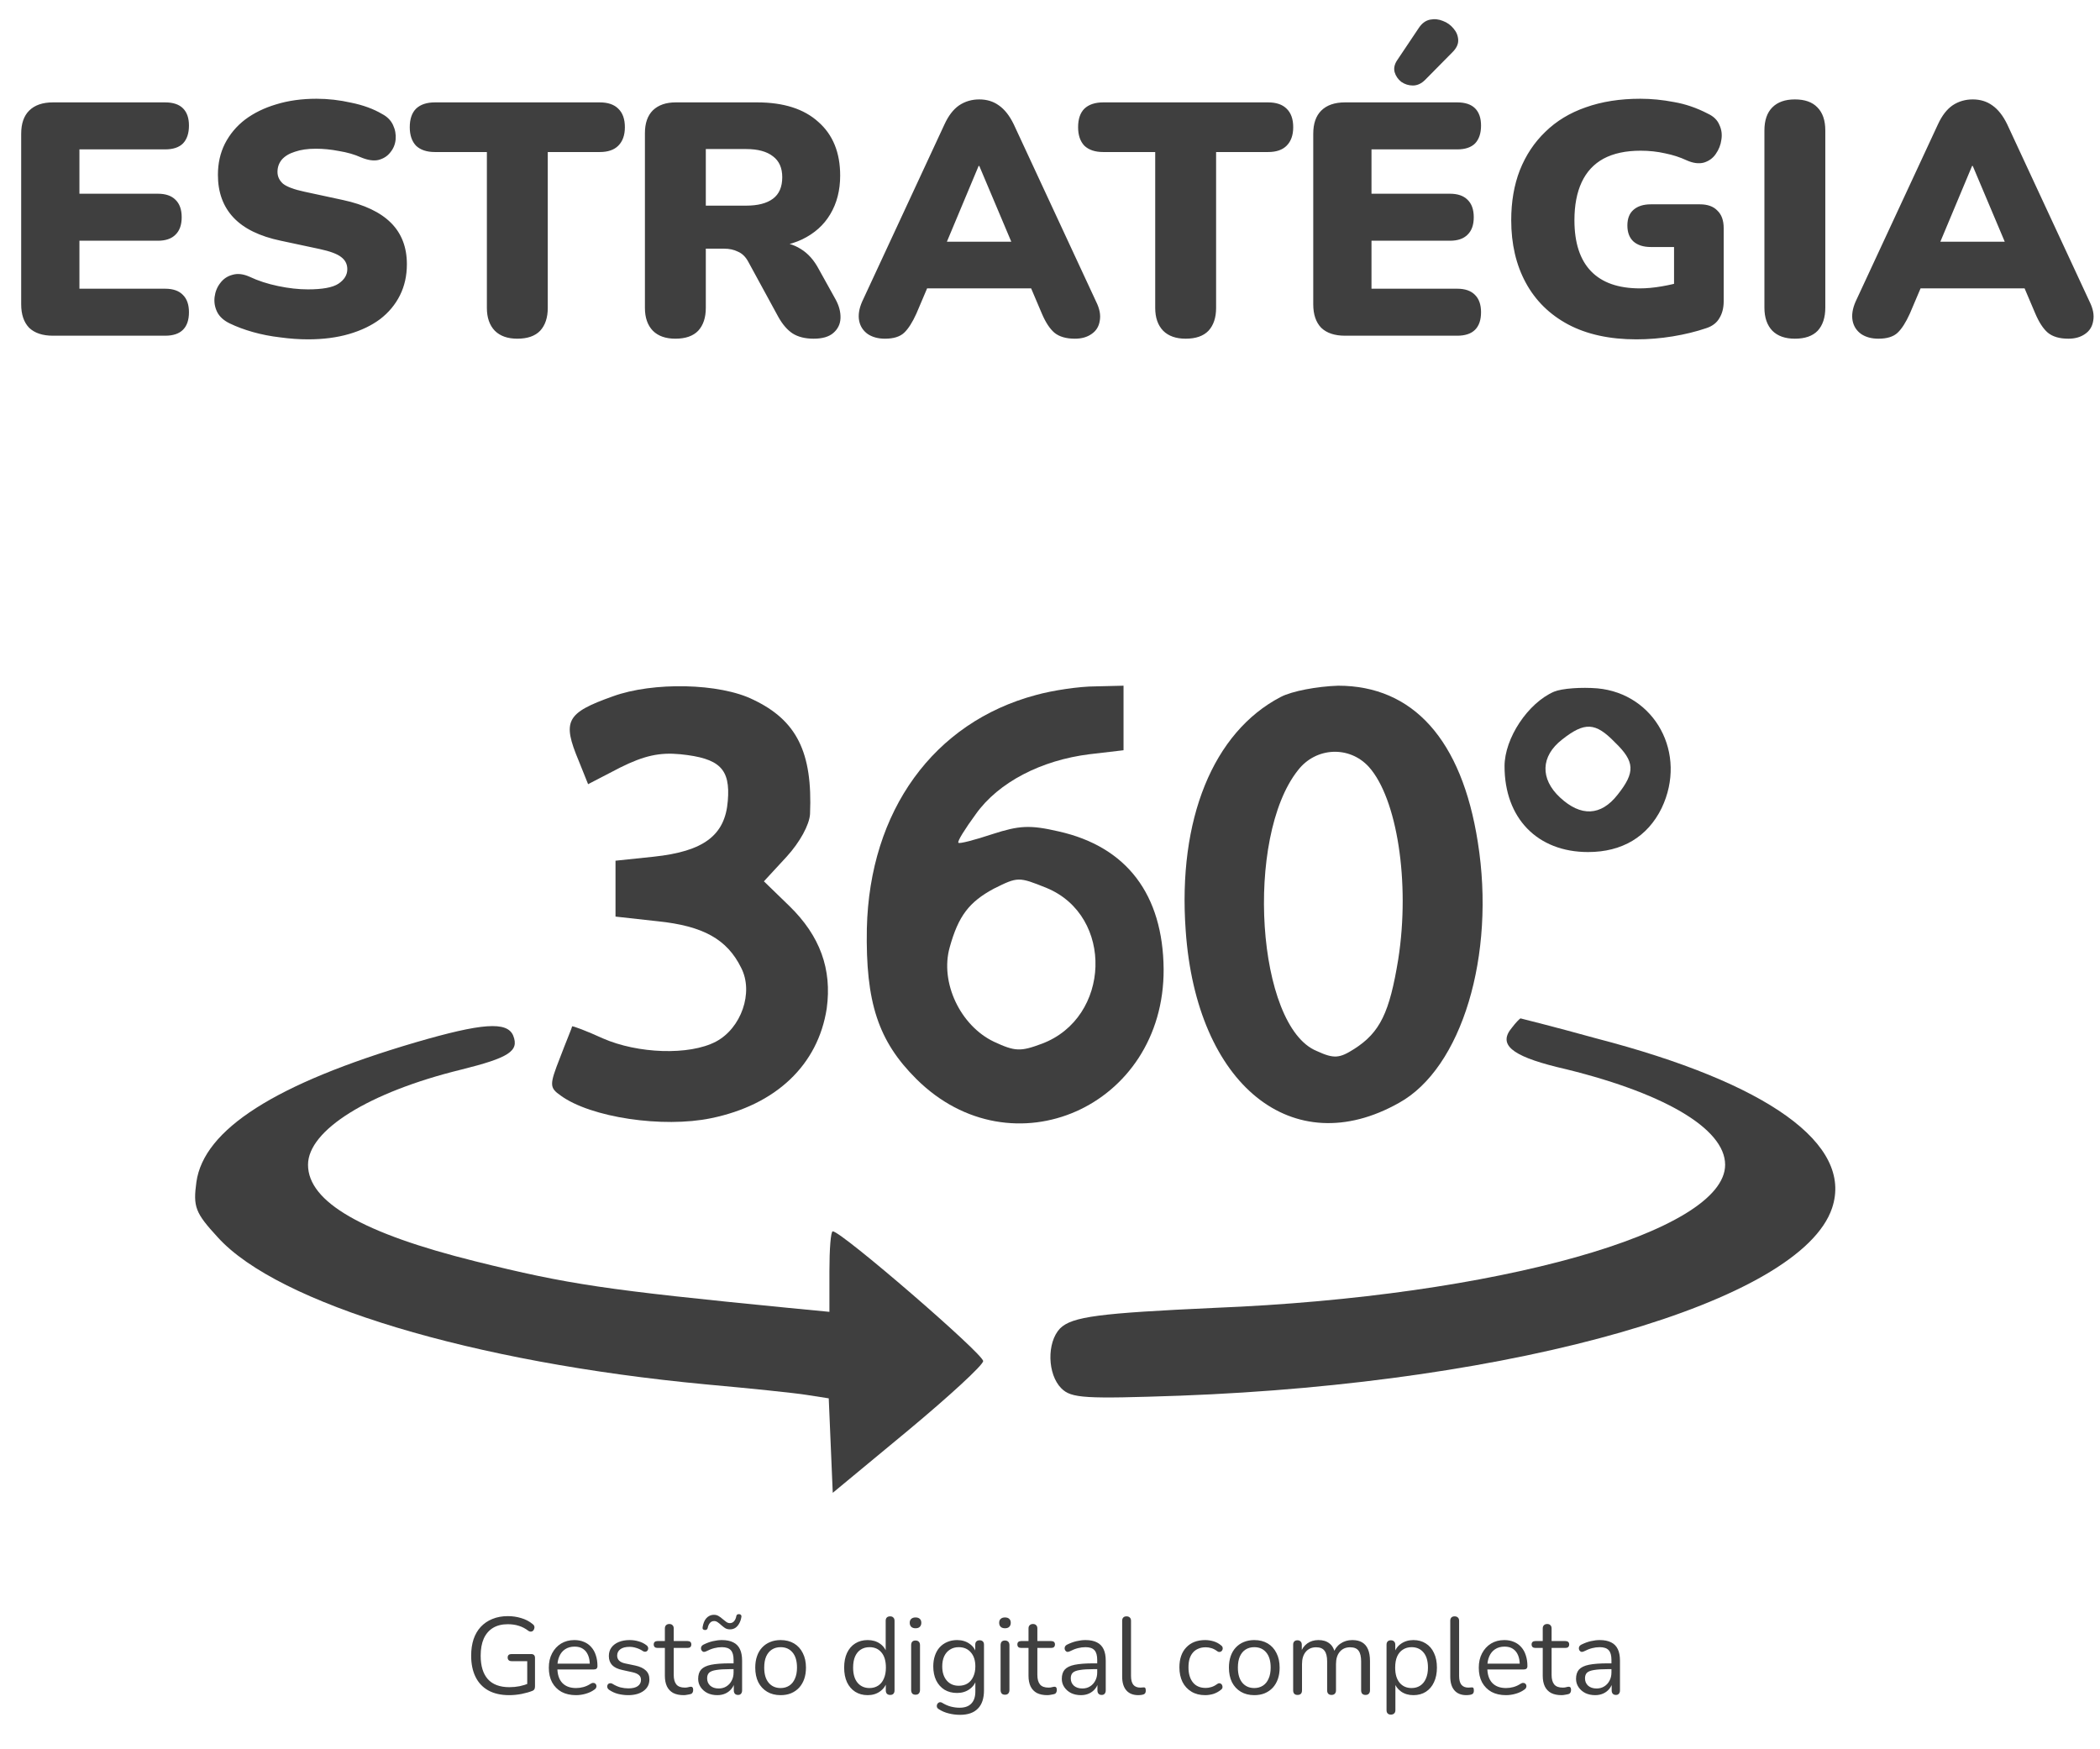 <svg xmlns="http://www.w3.org/2000/svg" width="269" height="224" viewBox="0 0 269 224" fill="none"><path d="M6.783 43C5.454 43 4.437 42.661 3.73 41.983C3.052 41.276 2.713 40.273 2.713 38.973V17.141C2.713 15.841 3.052 14.852 3.73 14.174C4.437 13.467 5.454 13.114 6.783 13.114H21.153C22.171 13.114 22.934 13.368 23.442 13.877C23.951 14.386 24.205 15.121 24.205 16.081C24.205 17.071 23.951 17.834 23.442 18.371C22.934 18.879 22.171 19.134 21.153 19.134H10.174V24.814H20.221C21.21 24.814 21.959 25.069 22.467 25.577C23.004 26.086 23.273 26.835 23.273 27.824C23.273 28.813 23.004 29.562 22.467 30.071C21.959 30.579 21.21 30.834 20.221 30.834H10.174V36.98H21.153C22.171 36.98 22.934 37.249 23.442 37.786C23.951 38.295 24.205 39.029 24.205 39.99C24.205 40.979 23.951 41.728 23.442 42.237C22.934 42.746 22.171 43 21.153 43H6.783ZM39.445 43.466C38.314 43.466 37.127 43.382 35.884 43.212C34.669 43.071 33.51 42.845 32.408 42.534C31.306 42.223 30.317 41.855 29.44 41.431C28.677 41.064 28.14 40.584 27.83 39.99C27.519 39.368 27.406 38.718 27.49 38.04C27.575 37.362 27.815 36.769 28.211 36.26C28.607 35.723 29.13 35.37 29.78 35.2C30.43 35.002 31.164 35.087 31.984 35.454C33.058 35.963 34.273 36.359 35.63 36.641C36.986 36.924 38.258 37.065 39.445 37.065C41.31 37.065 42.61 36.825 43.345 36.345C44.108 35.836 44.489 35.214 44.489 34.479C44.489 33.829 44.221 33.306 43.684 32.911C43.175 32.515 42.257 32.176 40.928 31.893L35.969 30.834C33.256 30.268 31.235 29.279 29.907 27.866C28.578 26.453 27.914 24.63 27.914 22.398C27.914 20.928 28.211 19.6 28.805 18.413C29.426 17.198 30.288 16.166 31.39 15.319C32.521 14.471 33.849 13.821 35.375 13.368C36.93 12.888 38.654 12.648 40.547 12.648C42.017 12.648 43.5 12.817 44.998 13.156C46.524 13.467 47.838 13.948 48.94 14.598C49.59 14.937 50.057 15.403 50.339 15.997C50.622 16.59 50.735 17.212 50.678 17.862C50.622 18.484 50.396 19.035 50 19.515C49.633 19.996 49.124 20.321 48.474 20.49C47.852 20.631 47.103 20.518 46.227 20.151C45.408 19.784 44.475 19.515 43.43 19.346C42.412 19.148 41.423 19.049 40.462 19.049C39.416 19.049 38.526 19.176 37.791 19.43C37.057 19.657 36.492 19.996 36.096 20.448C35.728 20.9 35.545 21.423 35.545 22.016C35.545 22.61 35.785 23.119 36.265 23.542C36.774 23.938 37.693 24.277 39.021 24.56L43.938 25.62C46.68 26.213 48.728 27.188 50.085 28.545C51.441 29.901 52.12 31.667 52.12 33.843C52.12 35.313 51.823 36.641 51.23 37.828C50.636 39.015 49.788 40.033 48.686 40.88C47.584 41.7 46.256 42.336 44.701 42.788C43.147 43.24 41.395 43.466 39.445 43.466ZM66.267 43.382C65.023 43.382 64.062 43.042 63.384 42.364C62.706 41.658 62.367 40.683 62.367 39.439V19.473H55.711C54.666 19.473 53.86 19.204 53.295 18.667C52.758 18.102 52.489 17.311 52.489 16.294C52.489 15.248 52.758 14.457 53.295 13.92C53.86 13.383 54.666 13.114 55.711 13.114H76.822C77.868 13.114 78.659 13.383 79.196 13.92C79.761 14.457 80.044 15.248 80.044 16.294C80.044 17.311 79.761 18.102 79.196 18.667C78.659 19.204 77.868 19.473 76.822 19.473H70.167V39.439C70.167 40.683 69.842 41.658 69.192 42.364C68.542 43.042 67.567 43.382 66.267 43.382ZM86.511 43.382C85.267 43.382 84.306 43.042 83.628 42.364C82.95 41.658 82.611 40.683 82.611 39.439V17.056C82.611 15.785 82.95 14.81 83.628 14.132C84.335 13.453 85.31 13.114 86.553 13.114H96.981C100.373 13.114 102.987 13.948 104.824 15.615C106.689 17.254 107.622 19.544 107.622 22.483C107.622 24.376 107.198 26.029 106.35 27.442C105.53 28.827 104.329 29.901 102.747 30.664C101.192 31.399 99.27 31.766 96.981 31.766L97.32 31.003H99.355C100.571 31.003 101.644 31.3 102.577 31.893C103.51 32.459 104.287 33.335 104.909 34.522L107.028 38.337C107.48 39.157 107.692 39.962 107.664 40.753C107.636 41.516 107.325 42.152 106.731 42.661C106.166 43.141 105.332 43.382 104.23 43.382C103.128 43.382 102.224 43.155 101.517 42.703C100.839 42.251 100.231 41.545 99.695 40.584L95.837 33.504C95.498 32.883 95.06 32.459 94.523 32.233C94.014 31.978 93.421 31.851 92.742 31.851H90.411V39.439C90.411 40.683 90.086 41.658 89.436 42.364C88.786 43.042 87.811 43.382 86.511 43.382ZM90.411 26.34H95.582C97.08 26.34 98.225 26.044 99.016 25.45C99.808 24.857 100.203 23.938 100.203 22.695C100.203 21.508 99.808 20.617 99.016 20.024C98.225 19.402 97.08 19.091 95.582 19.091H90.411V26.34ZM113.361 43.382C112.485 43.382 111.75 43.184 111.156 42.788C110.563 42.364 110.195 41.799 110.054 41.092C109.913 40.358 110.04 39.538 110.436 38.634L120.991 15.912C121.5 14.81 122.122 14.004 122.856 13.496C123.619 12.987 124.481 12.733 125.442 12.733C126.403 12.733 127.237 12.987 127.943 13.496C128.678 14.004 129.314 14.81 129.851 15.912L140.406 38.634C140.859 39.538 141.014 40.358 140.873 41.092C140.76 41.827 140.406 42.392 139.813 42.788C139.248 43.184 138.541 43.382 137.693 43.382C136.563 43.382 135.687 43.127 135.065 42.618C134.472 42.11 133.935 41.29 133.454 40.16L131.165 34.776L134.132 36.938H116.667L119.677 34.776L117.388 40.16C116.879 41.29 116.356 42.11 115.819 42.618C115.282 43.127 114.463 43.382 113.361 43.382ZM125.357 21.253L120.44 32.996L119.253 30.961H131.589L130.402 32.996L125.442 21.253H125.357ZM151.877 43.382C150.634 43.382 149.673 43.042 148.995 42.364C148.316 41.658 147.977 40.683 147.977 39.439V19.473H141.322C140.276 19.473 139.471 19.204 138.905 18.667C138.368 18.102 138.1 17.311 138.1 16.294C138.1 15.248 138.368 14.457 138.905 13.92C139.471 13.383 140.276 13.114 141.322 13.114H162.433C163.478 13.114 164.27 13.383 164.807 13.92C165.372 14.457 165.654 15.248 165.654 16.294C165.654 17.311 165.372 18.102 164.807 18.667C164.27 19.204 163.478 19.473 162.433 19.473H155.777V39.439C155.777 40.683 155.452 41.658 154.802 42.364C154.152 43.042 153.177 43.382 151.877 43.382ZM172.291 43C170.963 43 169.945 42.661 169.239 41.983C168.56 41.276 168.221 40.273 168.221 38.973V17.141C168.221 15.841 168.56 14.852 169.239 14.174C169.945 13.467 170.963 13.114 172.291 13.114H186.662C187.679 13.114 188.442 13.368 188.951 13.877C189.459 14.386 189.714 15.121 189.714 16.081C189.714 17.071 189.459 17.834 188.951 18.371C188.442 18.879 187.679 19.134 186.662 19.134H175.682V24.814H185.729C186.718 24.814 187.467 25.069 187.976 25.577C188.513 26.086 188.781 26.835 188.781 27.824C188.781 28.813 188.513 29.562 187.976 30.071C187.467 30.579 186.718 30.834 185.729 30.834H175.682V36.98H186.662C187.679 36.98 188.442 37.249 188.951 37.786C189.459 38.295 189.714 39.029 189.714 39.99C189.714 40.979 189.459 41.728 188.951 42.237C188.442 42.746 187.679 43 186.662 43H172.291ZM182.55 10.232C182.069 10.712 181.546 10.952 180.981 10.952C180.444 10.952 179.95 10.797 179.497 10.486C179.074 10.147 178.791 9.737 178.65 9.257C178.508 8.748 178.621 8.225 178.989 7.688L181.744 3.576C182.14 2.983 182.62 2.629 183.185 2.516C183.751 2.403 184.302 2.46 184.839 2.686C185.376 2.884 185.828 3.209 186.195 3.661C186.563 4.085 186.76 4.565 186.789 5.102C186.817 5.639 186.577 6.162 186.068 6.671L182.55 10.232ZM209.604 43.466C206.185 43.466 203.274 42.83 200.872 41.559C198.498 40.287 196.689 38.507 195.446 36.217C194.202 33.928 193.58 31.258 193.58 28.205C193.58 25.831 193.948 23.698 194.682 21.804C195.446 19.883 196.534 18.244 197.947 16.887C199.36 15.502 201.084 14.457 203.118 13.75C205.181 13.015 207.513 12.648 210.113 12.648C211.526 12.648 212.967 12.789 214.437 13.072C215.906 13.326 217.348 13.821 218.761 14.555C219.496 14.895 219.99 15.375 220.244 15.997C220.527 16.59 220.612 17.226 220.499 17.904C220.414 18.554 220.174 19.162 219.778 19.727C219.411 20.264 218.902 20.631 218.252 20.829C217.602 20.999 216.867 20.9 216.048 20.533C215.2 20.137 214.281 19.84 213.292 19.642C212.303 19.416 211.257 19.303 210.155 19.303C208.262 19.303 206.679 19.642 205.407 20.321C204.164 20.999 203.231 22.002 202.61 23.33C201.988 24.659 201.677 26.284 201.677 28.205C201.677 31.088 202.384 33.264 203.797 34.734C205.21 36.203 207.301 36.938 210.071 36.938C210.918 36.938 211.837 36.853 212.826 36.684C213.843 36.514 214.861 36.274 215.878 35.963L214.437 38.888V31.639H211.469C210.509 31.639 209.76 31.399 209.223 30.919C208.714 30.438 208.46 29.76 208.46 28.884C208.46 28.008 208.714 27.343 209.223 26.891C209.76 26.411 210.509 26.171 211.469 26.171H217.743C218.732 26.171 219.481 26.439 219.99 26.976C220.527 27.485 220.796 28.234 220.796 29.223V38.591C220.796 39.439 220.612 40.16 220.244 40.753C219.905 41.347 219.354 41.771 218.591 42.025C217.263 42.477 215.822 42.83 214.267 43.085C212.713 43.339 211.159 43.466 209.604 43.466ZM229.913 43.382C228.669 43.382 227.708 43.042 227.03 42.364C226.352 41.658 226.013 40.669 226.013 39.397V16.717C226.013 15.417 226.352 14.428 227.03 13.75C227.708 13.072 228.669 12.733 229.913 12.733C231.184 12.733 232.145 13.072 232.795 13.75C233.474 14.428 233.813 15.417 233.813 16.717V39.397C233.813 40.669 233.488 41.658 232.838 42.364C232.188 43.042 231.213 43.382 229.913 43.382ZM240.617 43.382C239.741 43.382 239.007 43.184 238.413 42.788C237.82 42.364 237.452 41.799 237.311 41.092C237.17 40.358 237.297 39.538 237.692 38.634L248.248 15.912C248.757 14.81 249.378 14.004 250.113 13.496C250.876 12.987 251.738 12.733 252.699 12.733C253.66 12.733 254.494 12.987 255.2 13.496C255.935 14.004 256.571 14.81 257.108 15.912L267.663 38.634C268.115 39.538 268.271 40.358 268.129 41.092C268.016 41.827 267.663 42.392 267.07 42.788C266.504 43.184 265.798 43.382 264.95 43.382C263.82 43.382 262.944 43.127 262.322 42.618C261.728 42.11 261.191 41.29 260.711 40.16L258.422 34.776L261.389 36.938H243.924L246.934 34.776L244.645 40.16C244.136 41.29 243.613 42.11 243.076 42.618C242.539 43.127 241.72 43.382 240.617 43.382ZM252.614 21.253L247.697 32.996L246.51 30.961H258.846L257.659 32.996L252.699 21.253H252.614Z" fill="#3F3F3F"></path><path d="M78.501 89.193C72.508 91.324 71.994 92.347 74.135 97.46L75.333 100.443L79.443 98.312C82.526 96.778 84.495 96.352 87.15 96.608C92.201 97.119 93.571 98.483 93.229 102.574C92.886 107.006 90.146 109.051 83.725 109.733L78.844 110.244V113.824V117.403L84.238 118C90.061 118.597 93.143 120.301 94.941 123.966C96.568 127.119 94.941 131.722 91.688 133.426C88.263 135.216 81.67 134.96 77.217 133C75.162 132.062 73.364 131.381 73.278 131.466C73.278 131.636 72.508 133.426 71.737 135.472C70.367 138.966 70.367 139.307 71.823 140.329C75.676 143.142 84.923 144.506 91.088 143.227C99.394 141.523 104.788 136.409 105.901 129.165C106.586 124.136 105.045 119.875 101.106 116.04L97.853 112.886L100.764 109.733C102.476 107.858 103.675 105.642 103.761 104.278C104.103 96.352 102.048 92.261 96.483 89.619C92.201 87.489 83.639 87.318 78.501 89.193Z" fill="#3F3F3F"></path><path d="M132.702 89.022C119.601 92.517 111.381 103.852 111.039 118.937C110.868 128.398 112.494 133.341 117.375 138.199C129.619 150.386 149.142 141.778 149.056 124.136C148.971 114.591 144.347 108.454 135.613 106.494C131.931 105.642 130.561 105.727 127.136 106.835C124.824 107.602 122.855 108.113 122.769 107.943C122.598 107.773 123.626 106.153 124.996 104.278C127.907 100.187 133.387 97.375 139.552 96.608L143.919 96.096V92.005V87.829L140.323 87.915C138.268 87.915 134.843 88.426 132.702 89.022ZM134.072 113.738C142.72 117.318 142.292 130.358 133.473 133.682C130.733 134.704 130.048 134.704 127.308 133.426C123.026 131.38 120.372 125.841 121.656 121.324C122.769 117.318 124.139 115.528 127.308 113.824C130.39 112.29 130.476 112.29 134.072 113.738Z" fill="#3F3F3F"></path><path d="M164.041 89.278C155.392 93.795 150.854 104.96 151.882 119.193C153.252 138.966 165.582 148.937 179.196 141.267C187.245 136.835 191.612 122.346 189.3 107.858C187.245 94.733 180.994 87.829 171.404 87.829C168.75 87.915 165.496 88.511 164.041 89.278ZM175.343 98.227C178.939 102.233 180.652 112.971 179.111 122.858C177.997 129.676 176.799 132.233 173.459 134.363C171.576 135.557 170.891 135.642 168.664 134.619C160.958 131.466 159.417 107.261 166.267 98.653C168.579 95.67 172.86 95.5 175.343 98.227Z" fill="#3F3F3F"></path><path d="M199.061 88.597C195.722 90.045 192.725 94.562 192.725 98.142C192.725 104.79 196.921 109.136 203.428 109.136C207.795 109.136 211.049 107.176 212.847 103.511C216.186 96.523 211.991 88.852 204.627 88.17C202.572 88 200.089 88.17 199.061 88.597ZM206.853 95.074C209.422 97.545 209.508 98.909 207.196 101.807C205.055 104.534 202.486 104.619 199.832 102.148C197.263 99.761 197.349 96.864 200.089 94.733C203 92.432 204.37 92.517 206.853 95.074Z" fill="#3F3F3F"></path><path d="M193.667 131.636C191.869 133.767 193.581 135.216 199.404 136.665C212.932 139.818 220.981 144.506 220.981 149.193C220.981 157.801 191.697 166.068 155.649 167.517C140.836 168.199 137.326 168.625 135.784 170.159C134.072 171.949 134.158 176.04 135.956 177.83C137.24 179.108 138.953 179.193 151.197 178.767C194.437 177.148 230.657 166.75 234.681 154.733C237.421 146.551 226.461 138.71 204.456 133C199.232 131.551 194.78 130.443 194.78 130.443C194.694 130.443 194.181 130.955 193.667 131.636Z" fill="#3F3F3F"></path><path d="M53.242 133.511C35.261 138.796 26.099 144.676 25.157 151.409C24.729 154.563 24.986 155.33 27.897 158.483C35.603 167.006 60.52 174.506 90.403 177.318C96.055 177.83 101.877 178.426 103.418 178.682L106.158 179.108L106.415 185.159L106.672 191.21L116.348 183.199C121.571 178.852 125.938 174.847 125.938 174.335C125.938 173.398 107.785 157.716 106.672 157.716C106.415 157.716 106.244 160.017 106.244 162.83V168.029L100.935 167.517C77.559 165.216 72.85 164.534 60.863 161.551C46.478 157.972 39.456 153.966 39.456 149.193C39.456 144.761 47.248 139.904 59.065 137.006C65.23 135.472 66.514 134.619 65.743 132.659C64.973 130.784 61.719 131.04 53.242 133.511Z" fill="#3F3F3F"></path><path d="M65.226 217.126C64.171 217.126 63.28 216.925 62.552 216.524C61.833 216.123 61.287 215.544 60.914 214.788C60.541 214.032 60.354 213.127 60.354 212.072C60.354 211.288 60.457 210.583 60.662 209.958C60.877 209.333 61.185 208.805 61.586 208.376C61.997 207.937 62.491 207.601 63.07 207.368C63.658 207.125 64.321 207.004 65.058 207.004C65.646 207.004 66.215 207.088 66.766 207.256C67.317 207.415 67.807 207.671 68.236 208.026C68.348 208.11 68.418 208.203 68.446 208.306C68.474 208.409 68.469 208.511 68.432 208.614C68.404 208.717 68.353 208.805 68.278 208.88C68.213 208.945 68.124 208.983 68.012 208.992C67.909 209.001 67.802 208.969 67.69 208.894C67.307 208.595 66.901 208.381 66.472 208.25C66.043 208.11 65.567 208.04 65.044 208.04C64.297 208.04 63.663 208.199 63.14 208.516C62.627 208.833 62.235 209.291 61.964 209.888C61.703 210.485 61.572 211.213 61.572 212.072C61.572 213.379 61.875 214.377 62.482 215.068C63.098 215.759 64.022 216.104 65.254 216.104C65.702 216.104 66.141 216.062 66.57 215.978C66.999 215.885 67.405 215.759 67.788 215.6L67.536 216.258V212.772H65.534C65.366 212.772 65.24 212.73 65.156 212.646C65.072 212.562 65.03 212.45 65.03 212.31C65.03 212.161 65.072 212.049 65.156 211.974C65.24 211.899 65.366 211.862 65.534 211.862H68.04C68.199 211.862 68.32 211.904 68.404 211.988C68.488 212.072 68.53 212.193 68.53 212.352V216.006C68.53 216.146 68.507 216.263 68.46 216.356C68.413 216.449 68.334 216.519 68.222 216.566C67.83 216.725 67.359 216.86 66.808 216.972C66.267 217.075 65.739 217.126 65.226 217.126ZM73.788 217.126C73.07 217.126 72.449 216.986 71.926 216.706C71.413 216.417 71.011 216.011 70.722 215.488C70.442 214.965 70.302 214.34 70.302 213.612C70.302 212.903 70.442 212.287 70.722 211.764C71.002 211.232 71.385 210.817 71.87 210.518C72.365 210.219 72.934 210.07 73.578 210.07C74.035 210.07 74.446 210.149 74.81 210.308C75.174 210.457 75.482 210.677 75.734 210.966C75.996 211.255 76.192 211.605 76.322 212.016C76.462 212.427 76.532 212.889 76.532 213.402C76.532 213.551 76.49 213.663 76.406 213.738C76.322 213.803 76.201 213.836 76.042 213.836H71.17V213.094H75.776L75.552 213.276C75.552 212.772 75.478 212.347 75.328 212.002C75.179 211.647 74.96 211.377 74.67 211.19C74.39 211.003 74.035 210.91 73.606 210.91C73.13 210.91 72.724 211.022 72.388 211.246C72.061 211.461 71.814 211.764 71.646 212.156C71.478 212.539 71.394 212.987 71.394 213.5V213.584C71.394 214.443 71.6 215.096 72.01 215.544C72.43 215.992 73.023 216.216 73.788 216.216C74.106 216.216 74.418 216.174 74.726 216.09C75.043 216.006 75.352 215.866 75.65 215.67C75.781 215.586 75.897 215.549 76 215.558C76.112 215.558 76.201 215.591 76.266 215.656C76.332 215.712 76.374 215.787 76.392 215.88C76.42 215.964 76.411 216.057 76.364 216.16C76.327 216.263 76.248 216.351 76.126 216.426C75.818 216.65 75.454 216.823 75.034 216.944C74.614 217.065 74.199 217.126 73.788 217.126ZM80.469 217.126C80.049 217.126 79.625 217.075 79.195 216.972C78.775 216.869 78.383 216.692 78.019 216.44C77.926 216.375 77.861 216.3 77.823 216.216C77.786 216.123 77.772 216.034 77.781 215.95C77.8 215.857 77.837 215.777 77.893 215.712C77.959 215.647 78.033 215.609 78.117 215.6C78.211 215.581 78.313 215.6 78.425 215.656C78.789 215.88 79.139 216.039 79.475 216.132C79.821 216.216 80.161 216.258 80.497 216.258C81.029 216.258 81.431 216.16 81.701 215.964C81.972 215.768 82.107 215.502 82.107 215.166C82.107 214.905 82.019 214.699 81.841 214.55C81.664 214.391 81.384 214.27 81.001 214.186L79.727 213.906C79.139 213.785 78.701 213.575 78.411 213.276C78.131 212.977 77.991 212.59 77.991 212.114C77.991 211.694 78.099 211.335 78.313 211.036C78.537 210.728 78.85 210.49 79.251 210.322C79.653 210.154 80.119 210.07 80.651 210.07C81.062 210.07 81.449 210.126 81.813 210.238C82.187 210.341 82.523 210.509 82.821 210.742C82.915 210.807 82.975 210.887 83.003 210.98C83.041 211.064 83.045 211.153 83.017 211.246C82.999 211.33 82.957 211.405 82.891 211.47C82.826 211.526 82.747 211.559 82.653 211.568C82.56 211.577 82.462 211.549 82.359 211.484C82.079 211.297 81.795 211.162 81.505 211.078C81.216 210.985 80.931 210.938 80.651 210.938C80.129 210.938 79.732 211.041 79.461 211.246C79.191 211.451 79.055 211.722 79.055 212.058C79.055 212.319 79.139 212.534 79.307 212.702C79.475 212.87 79.737 212.991 80.091 213.066L81.365 213.332C81.972 213.463 82.425 213.673 82.723 213.962C83.031 214.242 83.185 214.625 83.185 215.11C83.185 215.726 82.938 216.216 82.443 216.58C81.949 216.944 81.291 217.126 80.469 217.126ZM87.575 217.126C87.043 217.126 86.595 217.033 86.231 216.846C85.877 216.65 85.611 216.37 85.433 216.006C85.256 215.633 85.167 215.18 85.167 214.648V211.078H84.229C84.071 211.078 83.949 211.041 83.865 210.966C83.781 210.882 83.739 210.77 83.739 210.63C83.739 210.49 83.781 210.383 83.865 210.308C83.949 210.233 84.071 210.196 84.229 210.196H85.167V208.586C85.167 208.399 85.219 208.259 85.321 208.166C85.424 208.063 85.564 208.012 85.741 208.012C85.919 208.012 86.054 208.063 86.147 208.166C86.25 208.259 86.301 208.399 86.301 208.586V210.196H88.065C88.224 210.196 88.345 210.233 88.429 210.308C88.513 210.383 88.555 210.49 88.555 210.63C88.555 210.77 88.513 210.882 88.429 210.966C88.345 211.041 88.224 211.078 88.065 211.078H86.301V214.536C86.301 215.068 86.413 215.474 86.637 215.754C86.861 216.025 87.225 216.16 87.729 216.16C87.907 216.16 88.056 216.141 88.177 216.104C88.308 216.067 88.415 216.048 88.499 216.048C88.583 216.039 88.653 216.067 88.709 216.132C88.765 216.197 88.793 216.309 88.793 216.468C88.793 216.58 88.77 216.683 88.723 216.776C88.686 216.869 88.616 216.935 88.513 216.972C88.401 217.009 88.252 217.042 88.065 217.07C87.888 217.107 87.725 217.126 87.575 217.126ZM91.882 217.126C91.415 217.126 90.995 217.037 90.622 216.86C90.258 216.673 89.968 216.421 89.754 216.104C89.539 215.787 89.432 215.432 89.432 215.04C89.432 214.536 89.558 214.139 89.81 213.85C90.071 213.561 90.496 213.355 91.084 213.234C91.681 213.113 92.493 213.052 93.52 213.052H94.15V213.794H93.534C92.778 213.794 92.18 213.831 91.742 213.906C91.312 213.971 91.009 214.088 90.832 214.256C90.664 214.424 90.58 214.662 90.58 214.97C90.58 215.353 90.71 215.665 90.972 215.908C91.242 216.151 91.606 216.272 92.064 216.272C92.437 216.272 92.764 216.183 93.044 216.006C93.333 215.829 93.557 215.586 93.716 215.278C93.884 214.97 93.968 214.615 93.968 214.214V212.618C93.968 212.039 93.851 211.624 93.618 211.372C93.384 211.111 93.002 210.98 92.47 210.98C92.143 210.98 91.816 211.022 91.49 211.106C91.163 211.19 90.818 211.325 90.454 211.512C90.323 211.577 90.211 211.601 90.118 211.582C90.024 211.554 89.95 211.503 89.894 211.428C89.838 211.353 89.805 211.269 89.796 211.176C89.786 211.073 89.805 210.975 89.852 210.882C89.908 210.789 89.992 210.714 90.104 210.658C90.514 210.453 90.92 210.303 91.322 210.21C91.723 210.117 92.106 210.07 92.47 210.07C93.058 210.07 93.543 210.168 93.926 210.364C94.308 210.551 94.593 210.84 94.78 211.232C94.966 211.615 95.06 212.109 95.06 212.716V216.51C95.06 216.697 95.013 216.841 94.92 216.944C94.836 217.047 94.71 217.098 94.542 217.098C94.364 217.098 94.229 217.047 94.136 216.944C94.042 216.841 93.996 216.697 93.996 216.51V215.418H94.122C94.047 215.773 93.902 216.076 93.688 216.328C93.482 216.58 93.226 216.776 92.918 216.916C92.61 217.056 92.264 217.126 91.882 217.126ZM90.286 208.782C90.192 208.782 90.113 208.749 90.048 208.684C89.992 208.619 89.978 208.521 90.006 208.39C90.043 208.166 90.099 207.961 90.174 207.774C90.248 207.587 90.346 207.424 90.468 207.284C90.589 207.144 90.729 207.037 90.888 206.962C91.056 206.878 91.247 206.836 91.462 206.836C91.695 206.836 91.896 206.892 92.064 207.004C92.241 207.107 92.404 207.228 92.554 207.368C92.712 207.499 92.866 207.62 93.016 207.732C93.165 207.844 93.324 207.9 93.492 207.9C93.706 207.9 93.884 207.821 94.024 207.662C94.173 207.494 94.271 207.275 94.318 207.004C94.336 206.911 94.374 206.845 94.43 206.808C94.495 206.761 94.579 206.743 94.682 206.752C94.775 206.752 94.85 206.785 94.906 206.85C94.971 206.915 94.99 207.013 94.962 207.144C94.915 207.433 94.826 207.695 94.696 207.928C94.574 208.161 94.416 208.348 94.22 208.488C94.024 208.628 93.786 208.698 93.506 208.698C93.272 208.698 93.067 208.647 92.89 208.544C92.722 208.432 92.558 208.306 92.4 208.166C92.25 208.026 92.101 207.905 91.952 207.802C91.802 207.69 91.644 207.634 91.476 207.634C91.261 207.634 91.084 207.713 90.944 207.872C90.804 208.031 90.706 208.25 90.65 208.53C90.631 208.614 90.589 208.679 90.524 208.726C90.468 208.773 90.388 208.791 90.286 208.782ZM99.992 217.126C99.329 217.126 98.755 216.981 98.27 216.692C97.784 216.403 97.406 215.997 97.136 215.474C96.874 214.942 96.744 214.317 96.744 213.598C96.744 213.057 96.818 212.571 96.968 212.142C97.117 211.703 97.336 211.33 97.626 211.022C97.915 210.714 98.256 210.481 98.648 210.322C99.049 210.154 99.497 210.07 99.992 210.07C100.654 210.07 101.228 210.215 101.714 210.504C102.199 210.793 102.572 211.204 102.834 211.736C103.104 212.259 103.24 212.879 103.24 213.598C103.24 214.139 103.165 214.625 103.016 215.054C102.866 215.483 102.647 215.857 102.358 216.174C102.068 216.482 101.723 216.72 101.322 216.888C100.93 217.047 100.486 217.126 99.992 217.126ZM99.992 216.216C100.412 216.216 100.78 216.113 101.098 215.908C101.415 215.703 101.658 215.404 101.826 215.012C102.003 214.62 102.092 214.149 102.092 213.598C102.092 212.749 101.9 212.1 101.518 211.652C101.144 211.204 100.636 210.98 99.992 210.98C99.562 210.98 99.189 211.083 98.872 211.288C98.564 211.484 98.321 211.778 98.144 212.17C97.976 212.553 97.892 213.029 97.892 213.598C97.892 214.438 98.083 215.087 98.466 215.544C98.848 215.992 99.357 216.216 99.992 216.216ZM111.142 217.126C110.536 217.126 110.004 216.981 109.546 216.692C109.098 216.403 108.748 215.997 108.496 215.474C108.254 214.942 108.132 214.317 108.132 213.598C108.132 212.87 108.254 212.245 108.496 211.722C108.748 211.19 109.098 210.784 109.546 210.504C110.004 210.215 110.536 210.07 111.142 210.07C111.758 210.07 112.286 210.224 112.724 210.532C113.163 210.84 113.457 211.255 113.606 211.778H113.452V207.606C113.452 207.419 113.499 207.279 113.592 207.186C113.695 207.083 113.84 207.032 114.026 207.032C114.204 207.032 114.339 207.083 114.432 207.186C114.535 207.279 114.586 207.419 114.586 207.606V216.51C114.586 216.697 114.54 216.841 114.446 216.944C114.353 217.047 114.213 217.098 114.026 217.098C113.849 217.098 113.709 217.047 113.606 216.944C113.513 216.841 113.466 216.697 113.466 216.51V215.18L113.62 215.376C113.471 215.908 113.172 216.333 112.724 216.65C112.286 216.967 111.758 217.126 111.142 217.126ZM111.38 216.216C111.8 216.216 112.169 216.113 112.486 215.908C112.804 215.703 113.046 215.404 113.214 215.012C113.392 214.62 113.48 214.149 113.48 213.598C113.48 212.749 113.289 212.1 112.906 211.652C112.533 211.204 112.024 210.98 111.38 210.98C110.951 210.98 110.578 211.083 110.26 211.288C109.952 211.484 109.71 211.778 109.532 212.17C109.364 212.553 109.28 213.029 109.28 213.598C109.28 214.438 109.472 215.087 109.854 215.544C110.237 215.992 110.746 216.216 111.38 216.216ZM117.274 217.07C117.088 217.07 116.948 217.019 116.854 216.916C116.761 216.804 116.714 216.65 116.714 216.454V210.728C116.714 210.532 116.761 210.383 116.854 210.28C116.948 210.177 117.088 210.126 117.274 210.126C117.452 210.126 117.592 210.177 117.694 210.28C117.797 210.383 117.848 210.532 117.848 210.728V216.454C117.848 216.65 117.797 216.804 117.694 216.916C117.601 217.019 117.461 217.07 117.274 217.07ZM117.274 208.558C117.041 208.558 116.859 208.497 116.728 208.376C116.598 208.245 116.532 208.073 116.532 207.858C116.532 207.634 116.598 207.466 116.728 207.354C116.859 207.233 117.041 207.172 117.274 207.172C117.517 207.172 117.699 207.233 117.82 207.354C117.951 207.466 118.016 207.634 118.016 207.858C118.016 208.073 117.951 208.245 117.82 208.376C117.699 208.497 117.517 208.558 117.274 208.558ZM122.978 219.646C122.484 219.646 121.998 219.585 121.522 219.464C121.056 219.352 120.631 219.17 120.248 218.918C120.136 218.853 120.062 218.773 120.024 218.68C119.996 218.587 119.992 218.493 120.01 218.4C120.029 218.316 120.071 218.237 120.136 218.162C120.202 218.097 120.276 218.055 120.36 218.036C120.454 218.017 120.547 218.031 120.64 218.078C121.051 218.33 121.443 218.503 121.816 218.596C122.19 218.689 122.558 218.736 122.922 218.736C123.585 218.736 124.084 218.559 124.42 218.204C124.766 217.849 124.938 217.336 124.938 216.664V215.082H125.078C124.938 215.623 124.64 216.053 124.182 216.37C123.734 216.687 123.207 216.846 122.6 216.846C121.975 216.846 121.434 216.706 120.976 216.426C120.519 216.137 120.164 215.735 119.912 215.222C119.67 214.709 119.548 214.116 119.548 213.444C119.548 212.94 119.618 212.483 119.758 212.072C119.898 211.652 120.099 211.297 120.36 211.008C120.631 210.709 120.953 210.481 121.326 210.322C121.709 210.154 122.134 210.07 122.6 210.07C123.216 210.07 123.748 210.229 124.196 210.546C124.644 210.854 124.934 211.274 125.064 211.806L124.924 211.974V210.672C124.924 210.485 124.971 210.345 125.064 210.252C125.167 210.149 125.307 210.098 125.484 210.098C125.671 210.098 125.811 210.149 125.904 210.252C125.998 210.345 126.044 210.485 126.044 210.672V216.51C126.044 217.546 125.783 218.325 125.26 218.848C124.747 219.38 123.986 219.646 122.978 219.646ZM122.81 215.922C123.249 215.922 123.627 215.824 123.944 215.628C124.262 215.423 124.504 215.133 124.672 214.76C124.85 214.387 124.938 213.948 124.938 213.444C124.938 212.688 124.747 212.091 124.364 211.652C123.982 211.204 123.464 210.98 122.81 210.98C122.381 210.98 122.008 211.083 121.69 211.288C121.373 211.484 121.126 211.769 120.948 212.142C120.78 212.506 120.696 212.94 120.696 213.444C120.696 214.2 120.888 214.802 121.27 215.25C121.653 215.698 122.166 215.922 122.81 215.922ZM128.731 217.07C128.545 217.07 128.405 217.019 128.311 216.916C128.218 216.804 128.171 216.65 128.171 216.454V210.728C128.171 210.532 128.218 210.383 128.311 210.28C128.405 210.177 128.545 210.126 128.731 210.126C128.909 210.126 129.049 210.177 129.151 210.28C129.254 210.383 129.305 210.532 129.305 210.728V216.454C129.305 216.65 129.254 216.804 129.151 216.916C129.058 217.019 128.918 217.07 128.731 217.07ZM128.731 208.558C128.498 208.558 128.316 208.497 128.185 208.376C128.055 208.245 127.989 208.073 127.989 207.858C127.989 207.634 128.055 207.466 128.185 207.354C128.316 207.233 128.498 207.172 128.731 207.172C128.974 207.172 129.156 207.233 129.277 207.354C129.408 207.466 129.473 207.634 129.473 207.858C129.473 208.073 129.408 208.245 129.277 208.376C129.156 208.497 128.974 208.558 128.731 208.558ZM134.155 217.126C133.623 217.126 133.175 217.033 132.811 216.846C132.457 216.65 132.191 216.37 132.013 216.006C131.836 215.633 131.747 215.18 131.747 214.648V211.078H130.809C130.651 211.078 130.529 211.041 130.445 210.966C130.361 210.882 130.319 210.77 130.319 210.63C130.319 210.49 130.361 210.383 130.445 210.308C130.529 210.233 130.651 210.196 130.809 210.196H131.747V208.586C131.747 208.399 131.799 208.259 131.901 208.166C132.004 208.063 132.144 208.012 132.321 208.012C132.499 208.012 132.634 208.063 132.727 208.166C132.83 208.259 132.881 208.399 132.881 208.586V210.196H134.645C134.804 210.196 134.925 210.233 135.009 210.308C135.093 210.383 135.135 210.49 135.135 210.63C135.135 210.77 135.093 210.882 135.009 210.966C134.925 211.041 134.804 211.078 134.645 211.078H132.881V214.536C132.881 215.068 132.993 215.474 133.217 215.754C133.441 216.025 133.805 216.16 134.309 216.16C134.487 216.16 134.636 216.141 134.757 216.104C134.888 216.067 134.995 216.048 135.079 216.048C135.163 216.039 135.233 216.067 135.289 216.132C135.345 216.197 135.373 216.309 135.373 216.468C135.373 216.58 135.35 216.683 135.303 216.776C135.266 216.869 135.196 216.935 135.093 216.972C134.981 217.009 134.832 217.042 134.645 217.07C134.468 217.107 134.305 217.126 134.155 217.126ZM138.462 217.126C137.995 217.126 137.575 217.037 137.202 216.86C136.838 216.673 136.549 216.421 136.334 216.104C136.119 215.787 136.012 215.432 136.012 215.04C136.012 214.536 136.138 214.139 136.39 213.85C136.651 213.561 137.076 213.355 137.664 213.234C138.261 213.113 139.073 213.052 140.1 213.052H140.73V213.794H140.114C139.358 213.794 138.761 213.831 138.322 213.906C137.893 213.971 137.589 214.088 137.412 214.256C137.244 214.424 137.16 214.662 137.16 214.97C137.16 215.353 137.291 215.665 137.552 215.908C137.823 216.151 138.187 216.272 138.644 216.272C139.017 216.272 139.344 216.183 139.624 216.006C139.913 215.829 140.137 215.586 140.296 215.278C140.464 214.97 140.548 214.615 140.548 214.214V212.618C140.548 212.039 140.431 211.624 140.198 211.372C139.965 211.111 139.582 210.98 139.05 210.98C138.723 210.98 138.397 211.022 138.07 211.106C137.743 211.19 137.398 211.325 137.034 211.512C136.903 211.577 136.791 211.601 136.698 211.582C136.605 211.554 136.53 211.503 136.474 211.428C136.418 211.353 136.385 211.269 136.376 211.176C136.367 211.073 136.385 210.975 136.432 210.882C136.488 210.789 136.572 210.714 136.684 210.658C137.095 210.453 137.501 210.303 137.902 210.21C138.303 210.117 138.686 210.07 139.05 210.07C139.638 210.07 140.123 210.168 140.506 210.364C140.889 210.551 141.173 210.84 141.36 211.232C141.547 211.615 141.64 212.109 141.64 212.716V216.51C141.64 216.697 141.593 216.841 141.5 216.944C141.416 217.047 141.29 217.098 141.122 217.098C140.945 217.098 140.809 217.047 140.716 216.944C140.623 216.841 140.576 216.697 140.576 216.51V215.418H140.702C140.627 215.773 140.483 216.076 140.268 216.328C140.063 216.58 139.806 216.776 139.498 216.916C139.19 217.056 138.845 217.126 138.462 217.126ZM145.816 217.126C145.144 217.126 144.63 216.921 144.276 216.51C143.921 216.099 143.744 215.511 143.744 214.746V207.606C143.744 207.419 143.79 207.279 143.884 207.186C143.977 207.083 144.117 207.032 144.304 207.032C144.481 207.032 144.621 207.083 144.724 207.186C144.826 207.279 144.878 207.419 144.878 207.606V214.662C144.878 215.166 144.976 215.544 145.172 215.796C145.377 216.039 145.676 216.16 146.068 216.16C146.152 216.16 146.226 216.155 146.292 216.146C146.357 216.137 146.422 216.132 146.488 216.132C146.59 216.123 146.66 216.146 146.698 216.202C146.744 216.258 146.768 216.37 146.768 216.538C146.768 216.706 146.73 216.832 146.656 216.916C146.581 217 146.46 217.056 146.292 217.084C146.217 217.093 146.138 217.103 146.054 217.112C145.97 217.121 145.89 217.126 145.816 217.126ZM154.38 217.126C153.698 217.126 153.11 216.977 152.616 216.678C152.121 216.379 151.738 215.964 151.468 215.432C151.206 214.891 151.076 214.265 151.076 213.556C151.076 213.015 151.15 212.529 151.3 212.1C151.449 211.671 151.668 211.307 151.958 211.008C152.247 210.7 152.592 210.467 152.994 210.308C153.404 210.149 153.866 210.07 154.38 210.07C154.716 210.07 155.066 210.121 155.43 210.224C155.794 210.327 156.125 210.504 156.424 210.756C156.517 210.821 156.578 210.901 156.606 210.994C156.634 211.087 156.634 211.181 156.606 211.274C156.578 211.358 156.531 211.433 156.466 211.498C156.4 211.554 156.316 211.587 156.214 211.596C156.12 211.605 156.022 211.573 155.92 211.498C155.677 211.311 155.43 211.181 155.178 211.106C154.926 211.031 154.683 210.994 154.45 210.994C154.086 210.994 153.768 211.055 153.498 211.176C153.227 211.288 152.998 211.451 152.812 211.666C152.625 211.881 152.48 212.147 152.378 212.464C152.284 212.781 152.238 213.15 152.238 213.57C152.238 214.382 152.429 215.026 152.812 215.502C153.194 215.969 153.74 216.202 154.45 216.202C154.683 216.202 154.921 216.165 155.164 216.09C155.416 216.015 155.668 215.885 155.92 215.698C156.022 215.623 156.12 215.591 156.214 215.6C156.307 215.609 156.386 215.647 156.452 215.712C156.517 215.768 156.559 215.843 156.578 215.936C156.606 216.029 156.606 216.123 156.578 216.216C156.55 216.3 156.489 216.375 156.396 216.44C156.097 216.683 155.77 216.86 155.416 216.972C155.061 217.075 154.716 217.126 154.38 217.126ZM160.667 217.126C160.005 217.126 159.431 216.981 158.945 216.692C158.46 216.403 158.082 215.997 157.811 215.474C157.55 214.942 157.419 214.317 157.419 213.598C157.419 213.057 157.494 212.571 157.643 212.142C157.793 211.703 158.012 211.33 158.301 211.022C158.591 210.714 158.931 210.481 159.323 210.322C159.725 210.154 160.173 210.07 160.667 210.07C161.33 210.07 161.904 210.215 162.389 210.504C162.875 210.793 163.248 211.204 163.509 211.736C163.78 212.259 163.915 212.879 163.915 213.598C163.915 214.139 163.841 214.625 163.691 215.054C163.542 215.483 163.323 215.857 163.033 216.174C162.744 216.482 162.399 216.72 161.997 216.888C161.605 217.047 161.162 217.126 160.667 217.126ZM160.667 216.216C161.087 216.216 161.456 216.113 161.773 215.908C162.091 215.703 162.333 215.404 162.501 215.012C162.679 214.62 162.767 214.149 162.767 213.598C162.767 212.749 162.576 212.1 162.193 211.652C161.82 211.204 161.311 210.98 160.667 210.98C160.238 210.98 159.865 211.083 159.547 211.288C159.239 211.484 158.997 211.778 158.819 212.17C158.651 212.553 158.567 213.029 158.567 213.598C158.567 214.438 158.759 215.087 159.141 215.544C159.524 215.992 160.033 216.216 160.667 216.216ZM166.207 217.098C166.02 217.098 165.88 217.047 165.787 216.944C165.693 216.841 165.647 216.697 165.647 216.51V210.672C165.647 210.485 165.693 210.345 165.787 210.252C165.88 210.149 166.015 210.098 166.193 210.098C166.37 210.098 166.505 210.149 166.599 210.252C166.701 210.345 166.753 210.485 166.753 210.672V211.904L166.599 211.708C166.776 211.185 167.061 210.784 167.453 210.504C167.854 210.215 168.33 210.07 168.881 210.07C169.459 210.07 169.926 210.21 170.281 210.49C170.645 210.761 170.887 211.185 171.009 211.764H170.799C170.967 211.241 171.265 210.831 171.695 210.532C172.133 210.224 172.642 210.07 173.221 210.07C173.734 210.07 174.154 210.168 174.481 210.364C174.817 210.56 175.069 210.859 175.237 211.26C175.405 211.652 175.489 212.151 175.489 212.758V216.51C175.489 216.697 175.437 216.841 175.335 216.944C175.241 217.047 175.101 217.098 174.915 217.098C174.737 217.098 174.597 217.047 174.495 216.944C174.401 216.841 174.355 216.697 174.355 216.51V212.814C174.355 212.189 174.247 211.731 174.033 211.442C173.818 211.143 173.454 210.994 172.941 210.994C172.381 210.994 171.937 211.19 171.611 211.582C171.293 211.965 171.135 212.487 171.135 213.15V216.51C171.135 216.697 171.083 216.841 170.981 216.944C170.887 217.047 170.747 217.098 170.561 217.098C170.383 217.098 170.243 217.047 170.141 216.944C170.047 216.841 170.001 216.697 170.001 216.51V212.814C170.001 212.189 169.889 211.731 169.665 211.442C169.45 211.143 169.091 210.994 168.587 210.994C168.027 210.994 167.583 211.19 167.257 211.582C166.939 211.965 166.781 212.487 166.781 213.15V216.51C166.781 216.902 166.589 217.098 166.207 217.098ZM178.169 219.618C177.982 219.618 177.842 219.567 177.749 219.464C177.656 219.371 177.609 219.231 177.609 219.044V210.672C177.609 210.485 177.656 210.345 177.749 210.252C177.842 210.149 177.978 210.098 178.155 210.098C178.342 210.098 178.482 210.149 178.575 210.252C178.678 210.345 178.729 210.485 178.729 210.672V212.002L178.575 211.806C178.724 211.274 179.018 210.854 179.457 210.546C179.905 210.229 180.437 210.07 181.053 210.07C181.66 210.07 182.187 210.215 182.635 210.504C183.092 210.784 183.442 211.19 183.685 211.722C183.937 212.245 184.063 212.87 184.063 213.598C184.063 214.317 183.937 214.942 183.685 215.474C183.442 215.997 183.097 216.403 182.649 216.692C182.201 216.981 181.669 217.126 181.053 217.126C180.437 217.126 179.91 216.972 179.471 216.664C179.032 216.347 178.734 215.927 178.575 215.404H178.743V219.044C178.743 219.231 178.692 219.371 178.589 219.464C178.486 219.567 178.346 219.618 178.169 219.618ZM180.815 216.216C181.244 216.216 181.613 216.113 181.921 215.908C182.238 215.703 182.481 215.404 182.649 215.012C182.826 214.62 182.915 214.149 182.915 213.598C182.915 212.749 182.724 212.1 182.341 211.652C181.968 211.204 181.459 210.98 180.815 210.98C180.395 210.98 180.026 211.083 179.709 211.288C179.392 211.484 179.144 211.778 178.967 212.17C178.799 212.553 178.715 213.029 178.715 213.598C178.715 214.438 178.906 215.087 179.289 215.544C179.672 215.992 180.18 216.216 180.815 216.216ZM187.843 217.126C187.171 217.126 186.658 216.921 186.303 216.51C185.948 216.099 185.771 215.511 185.771 214.746V207.606C185.771 207.419 185.818 207.279 185.911 207.186C186.004 207.083 186.144 207.032 186.331 207.032C186.508 207.032 186.648 207.083 186.751 207.186C186.854 207.279 186.905 207.419 186.905 207.606V214.662C186.905 215.166 187.003 215.544 187.199 215.796C187.404 216.039 187.703 216.16 188.095 216.16C188.179 216.16 188.254 216.155 188.319 216.146C188.384 216.137 188.45 216.132 188.515 216.132C188.618 216.123 188.688 216.146 188.725 216.202C188.772 216.258 188.795 216.37 188.795 216.538C188.795 216.706 188.758 216.832 188.683 216.916C188.608 217 188.487 217.056 188.319 217.084C188.244 217.093 188.165 217.103 188.081 217.112C187.997 217.121 187.918 217.126 187.843 217.126ZM192.911 217.126C192.193 217.126 191.572 216.986 191.049 216.706C190.536 216.417 190.135 216.011 189.845 215.488C189.565 214.965 189.425 214.34 189.425 213.612C189.425 212.903 189.565 212.287 189.845 211.764C190.125 211.232 190.508 210.817 190.993 210.518C191.488 210.219 192.057 210.07 192.701 210.07C193.159 210.07 193.569 210.149 193.933 210.308C194.297 210.457 194.605 210.677 194.857 210.966C195.119 211.255 195.315 211.605 195.445 212.016C195.585 212.427 195.655 212.889 195.655 213.402C195.655 213.551 195.613 213.663 195.529 213.738C195.445 213.803 195.324 213.836 195.165 213.836H190.293V213.094H194.899L194.675 213.276C194.675 212.772 194.601 212.347 194.451 212.002C194.302 211.647 194.083 211.377 193.793 211.19C193.513 211.003 193.159 210.91 192.729 210.91C192.253 210.91 191.847 211.022 191.511 211.246C191.185 211.461 190.937 211.764 190.769 212.156C190.601 212.539 190.517 212.987 190.517 213.5V213.584C190.517 214.443 190.723 215.096 191.133 215.544C191.553 215.992 192.146 216.216 192.911 216.216C193.229 216.216 193.541 216.174 193.849 216.09C194.167 216.006 194.475 215.866 194.773 215.67C194.904 215.586 195.021 215.549 195.123 215.558C195.235 215.558 195.324 215.591 195.389 215.656C195.455 215.712 195.497 215.787 195.515 215.88C195.543 215.964 195.534 216.057 195.487 216.16C195.45 216.263 195.371 216.351 195.249 216.426C194.941 216.65 194.577 216.823 194.157 216.944C193.737 217.065 193.322 217.126 192.911 217.126ZM200.026 217.126C199.494 217.126 199.046 217.033 198.682 216.846C198.328 216.65 198.062 216.37 197.884 216.006C197.707 215.633 197.618 215.18 197.618 214.648V211.078H196.68C196.522 211.078 196.4 211.041 196.316 210.966C196.232 210.882 196.19 210.77 196.19 210.63C196.19 210.49 196.232 210.383 196.316 210.308C196.4 210.233 196.522 210.196 196.68 210.196H197.618V208.586C197.618 208.399 197.67 208.259 197.772 208.166C197.875 208.063 198.015 208.012 198.192 208.012C198.37 208.012 198.505 208.063 198.598 208.166C198.701 208.259 198.752 208.399 198.752 208.586V210.196H200.516C200.675 210.196 200.796 210.233 200.88 210.308C200.964 210.383 201.006 210.49 201.006 210.63C201.006 210.77 200.964 210.882 200.88 210.966C200.796 211.041 200.675 211.078 200.516 211.078H198.752V214.536C198.752 215.068 198.864 215.474 199.088 215.754C199.312 216.025 199.676 216.16 200.18 216.16C200.358 216.16 200.507 216.141 200.628 216.104C200.759 216.067 200.866 216.048 200.95 216.048C201.034 216.039 201.104 216.067 201.16 216.132C201.216 216.197 201.244 216.309 201.244 216.468C201.244 216.58 201.221 216.683 201.174 216.776C201.137 216.869 201.067 216.935 200.964 216.972C200.852 217.009 200.703 217.042 200.516 217.07C200.339 217.107 200.176 217.126 200.026 217.126ZM204.333 217.126C203.866 217.126 203.446 217.037 203.073 216.86C202.709 216.673 202.42 216.421 202.205 216.104C201.99 215.787 201.883 215.432 201.883 215.04C201.883 214.536 202.009 214.139 202.261 213.85C202.522 213.561 202.947 213.355 203.535 213.234C204.132 213.113 204.944 213.052 205.971 213.052H206.601V213.794H205.985C205.229 213.794 204.632 213.831 204.193 213.906C203.764 213.971 203.46 214.088 203.283 214.256C203.115 214.424 203.031 214.662 203.031 214.97C203.031 215.353 203.162 215.665 203.423 215.908C203.694 216.151 204.058 216.272 204.515 216.272C204.888 216.272 205.215 216.183 205.495 216.006C205.784 215.829 206.008 215.586 206.167 215.278C206.335 214.97 206.419 214.615 206.419 214.214V212.618C206.419 212.039 206.302 211.624 206.069 211.372C205.836 211.111 205.453 210.98 204.921 210.98C204.594 210.98 204.268 211.022 203.941 211.106C203.614 211.19 203.269 211.325 202.905 211.512C202.774 211.577 202.662 211.601 202.569 211.582C202.476 211.554 202.401 211.503 202.345 211.428C202.289 211.353 202.256 211.269 202.247 211.176C202.238 211.073 202.256 210.975 202.303 210.882C202.359 210.789 202.443 210.714 202.555 210.658C202.966 210.453 203.372 210.303 203.773 210.21C204.174 210.117 204.557 210.07 204.921 210.07C205.509 210.07 205.994 210.168 206.377 210.364C206.76 210.551 207.044 210.84 207.231 211.232C207.418 211.615 207.511 212.109 207.511 212.716V216.51C207.511 216.697 207.464 216.841 207.371 216.944C207.287 217.047 207.161 217.098 206.993 217.098C206.816 217.098 206.68 217.047 206.587 216.944C206.494 216.841 206.447 216.697 206.447 216.51V215.418H206.573C206.498 215.773 206.354 216.076 206.139 216.328C205.934 216.58 205.677 216.776 205.369 216.916C205.061 217.056 204.716 217.126 204.333 217.126Z" fill="#3F3F3F"></path></svg>